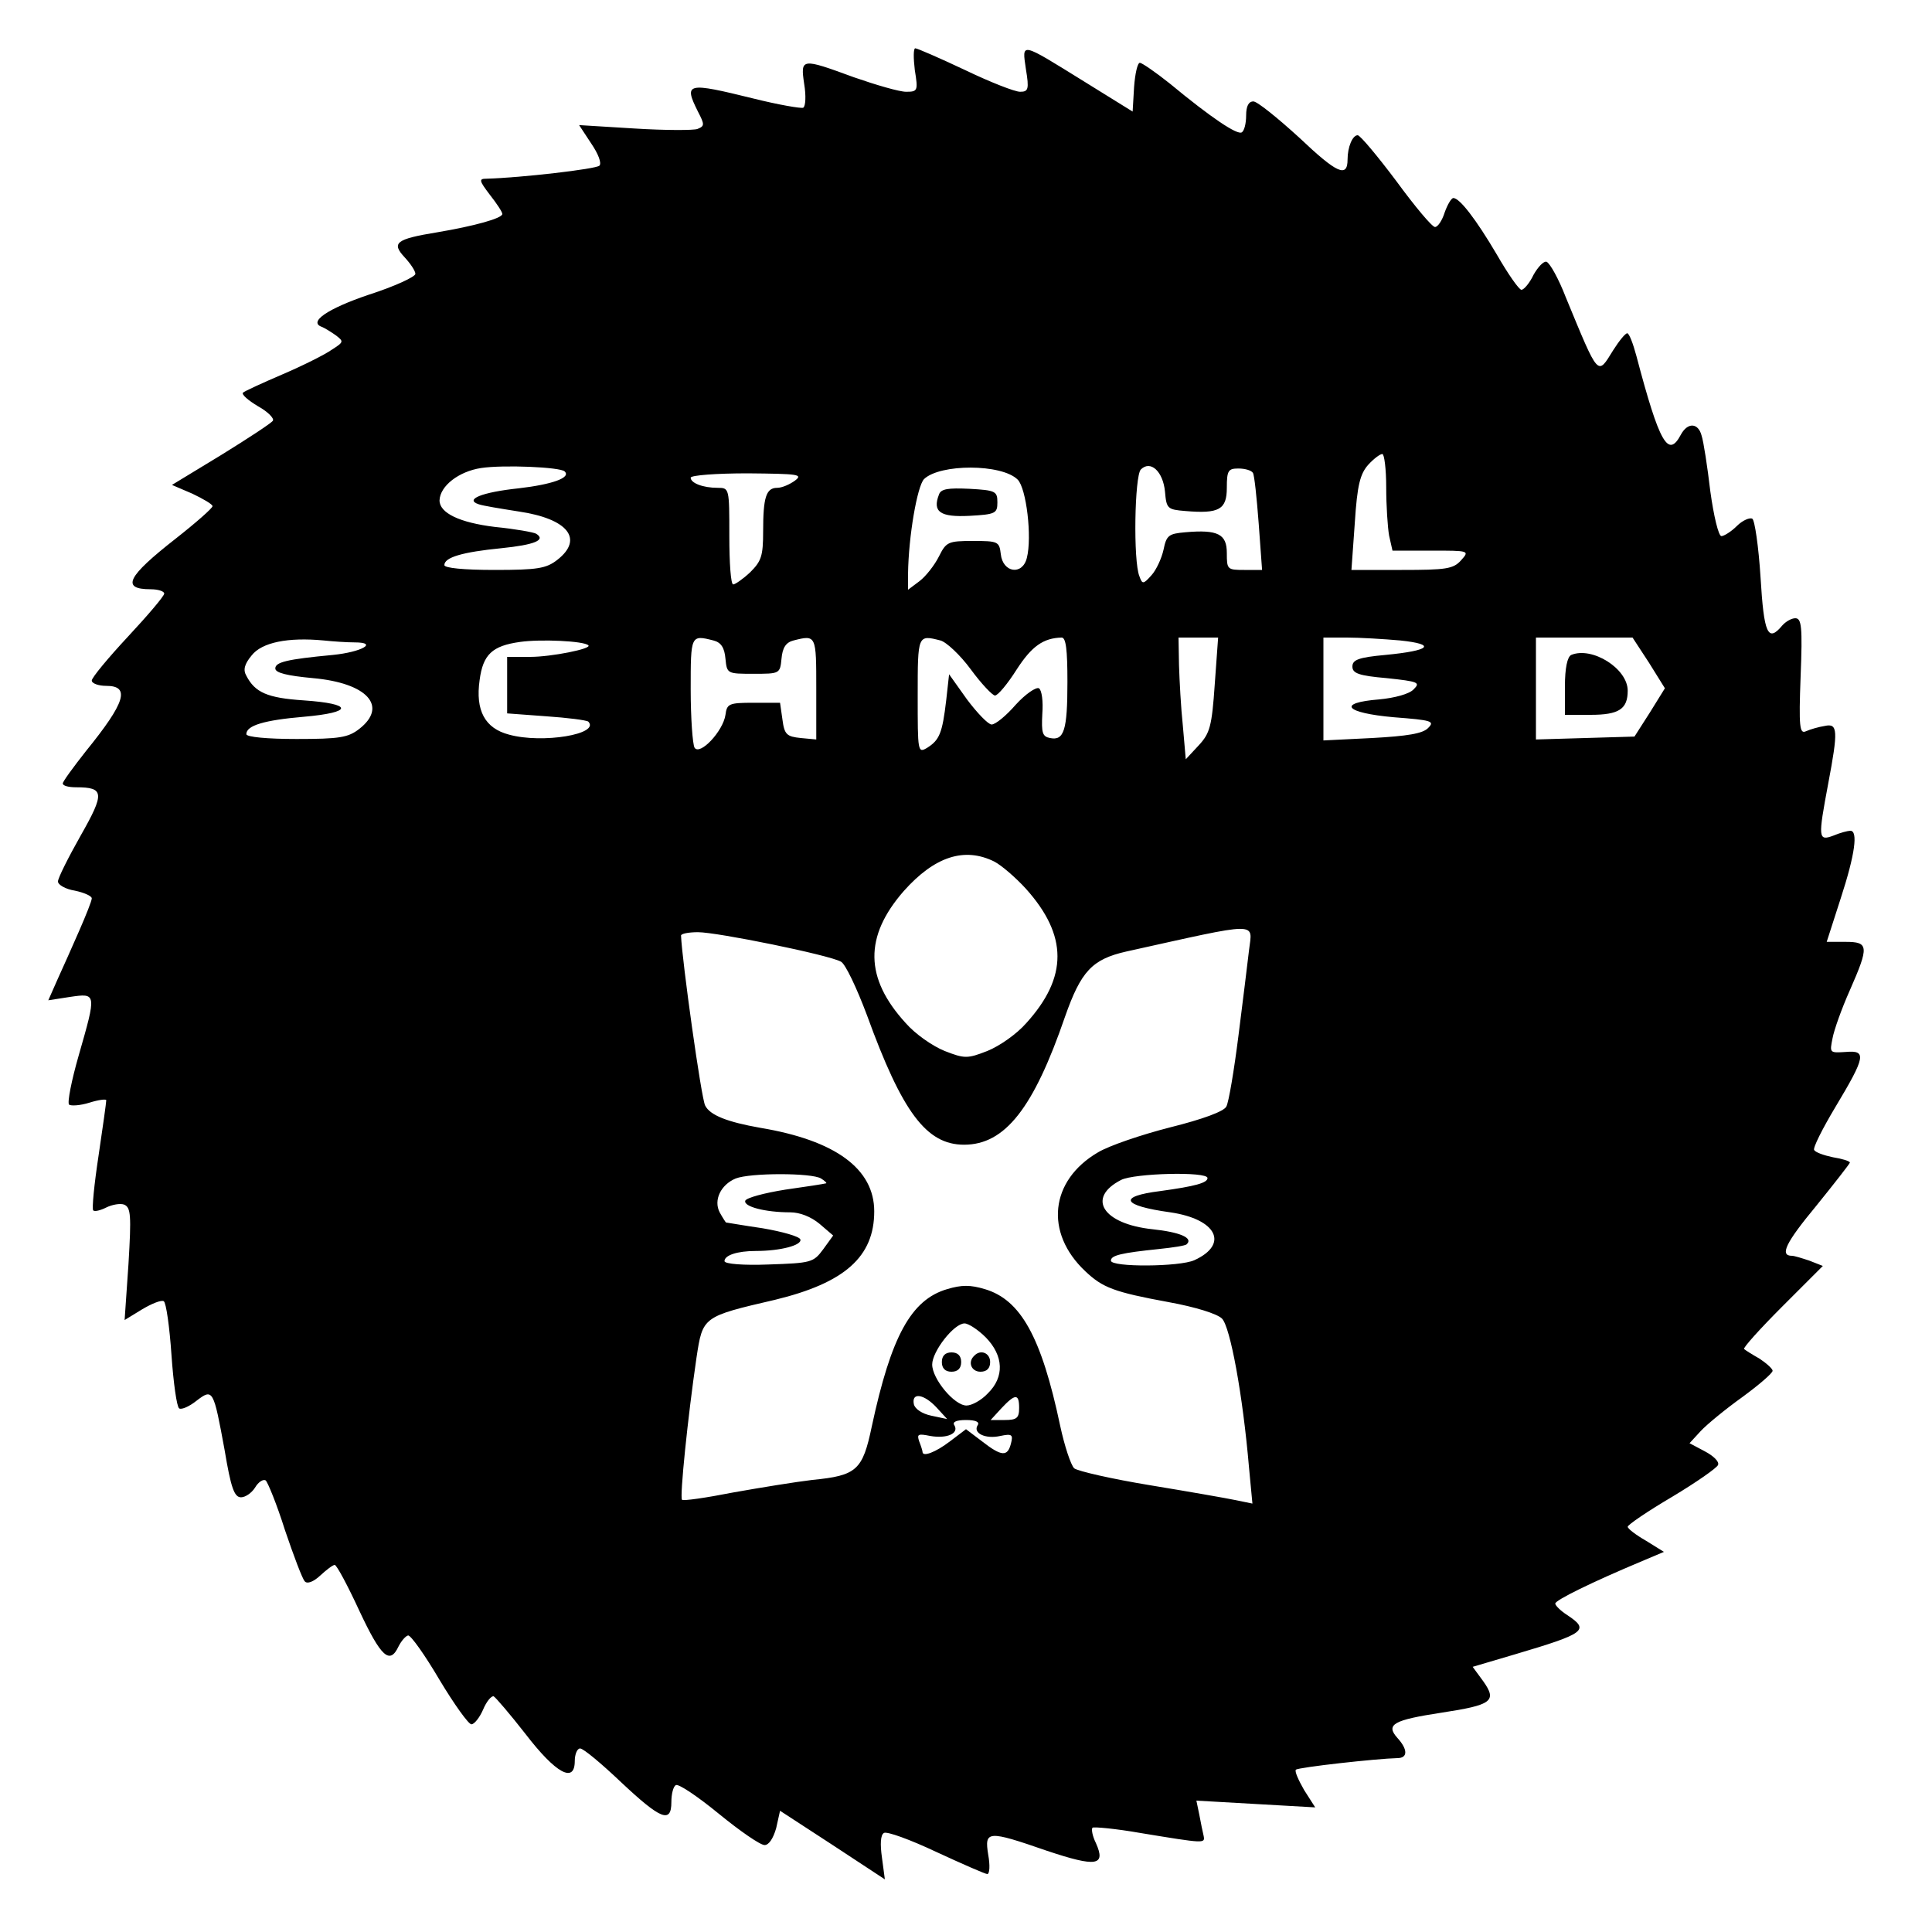 <?xml version="1.0" encoding="UTF-8" standalone="yes"?>
<svg version="1.0" xmlns="http://www.w3.org/2000/svg" width="300pt" height="300pt" viewBox="0 0 400 400" preserveAspectRatio="xMidYMid meet">
  <g transform="translate(0,400) scale(0.1,-0.1)" fill="#000000" stroke="none">
    <path d="M1894 3855 c7 -43 6 -45 -18 -45 -14 0 -62 14 -108 30 -109 40 -111
40 -103 -14 4 -24 3 -46 -2 -49 -4 -2 -51 6 -103 19 -138 34 -145 33 -115 -27
14 -27 14 -30 -1 -36 -8 -3 -67 -3 -131 1 l-114 7 25 -38 c15 -22 22 -41 17
-46 -7 -7 -162 -25 -234 -27 -16 0 -15 -4 7 -33 15 -19 26 -36 26 -40 0 -9
-58 -25 -135 -38 -86 -14 -95 -22 -67 -52 12 -13 22 -28 22 -34 0 -6 -43 -26
-96 -43 -86 -29 -127 -57 -97 -67 5 -2 18 -10 28 -17 17 -13 17 -14 -8 -30
-14 -10 -60 -33 -102 -51 -42 -18 -79 -35 -82 -38 -3 -4 11 -16 31 -28 20 -11
34 -25 31 -30 -3 -5 -52 -37 -107 -71 l-102 -62 42 -18 c23 -11 42 -22 42 -26
0 -4 -34 -34 -76 -67 -101 -79 -114 -105 -52 -105 15 0 28 -4 28 -9 0 -5 -34
-45 -75 -89 -41 -44 -75 -85 -75 -91 0 -6 14 -11 30 -11 50 0 40 -34 -42 -135
-26 -33 -48 -63 -48 -67 0 -5 12 -8 28 -8 58 0 59 -12 9 -100 -26 -46 -47 -88
-47 -95 0 -7 16 -16 35 -19 19 -4 35 -11 35 -16 0 -5 -12 -35 -26 -67 -14 -32
-34 -77 -45 -101 l-19 -43 45 7 c55 8 55 8 18 -121 -15 -52 -24 -98 -20 -102
4 -3 23 -2 42 4 19 6 35 8 35 5 0 -4 -7 -55 -16 -115 -9 -59 -14 -110 -11
-113 3 -3 15 0 27 6 12 6 29 9 37 6 14 -6 15 -22 9 -123 l-8 -116 36 22 c20
12 40 20 45 17 5 -3 12 -53 16 -111 4 -58 11 -108 16 -111 5 -3 21 4 36 16 34
26 35 23 58 -102 13 -78 20 -98 34 -98 9 0 22 9 29 20 7 12 17 18 22 15 4 -3
23 -49 40 -103 18 -53 36 -101 41 -106 5 -6 18 -1 32 12 13 12 26 22 30 22 4
0 27 -43 51 -95 45 -96 63 -112 81 -74 6 12 15 22 20 23 6 0 35 -41 65 -92 30
-50 60 -92 66 -92 6 0 17 14 24 30 7 17 17 29 22 28 4 -2 34 -37 66 -78 63
-82 102 -103 102 -56 0 14 5 26 11 26 7 0 45 -32 85 -70 82 -77 104 -86 104
-41 0 17 4 32 9 35 5 4 45 -23 89 -59 44 -36 86 -65 95 -65 9 0 18 14 24 35
l8 36 109 -71 108 -71 -6 45 c-4 28 -3 47 4 51 6 4 55 -14 108 -39 54 -25 102
-46 106 -46 5 0 6 18 2 40 -8 50 -2 51 122 8 102 -34 122 -31 101 16 -7 14
-10 29 -7 32 3 2 48 -2 99 -11 134 -22 134 -22 131 -6 -2 8 -6 28 -9 44 l-6
29 123 -7 123 -7 -23 36 c-12 21 -20 39 -17 42 5 5 167 23 210 24 22 0 22 18
0 42 -25 28 -7 37 91 52 105 16 116 24 87 65 l-22 30 88 26 c145 43 155 50
108 81 -14 9 -25 20 -25 24 0 7 75 44 180 88 l45 19 -37 23 c-21 12 -38 25
-38 29 0 4 41 32 92 62 50 30 93 60 95 66 3 7 -10 19 -27 28 l-32 17 23 25
c13 14 52 46 87 71 34 25 62 49 62 54 0 4 -12 15 -27 25 -16 9 -30 18 -32 20
-3 2 33 42 79 88 l84 84 -28 11 c-15 5 -31 10 -36 10 -26 0 -13 27 50 103 38
47 70 88 70 90 0 3 -16 8 -35 11 -19 4 -36 10 -39 15 -3 4 17 44 44 89 63 105
65 118 21 114 -33 -2 -33 -2 -27 28 3 17 19 62 36 100 40 91 39 100 -9 100
l-39 0 29 90 c30 92 36 140 20 140 -5 0 -21 -4 -35 -10 -32 -12 -32 -5 -11
107 21 111 20 126 -7 120 -13 -2 -30 -7 -39 -11 -13 -6 -15 8 -11 114 4 102 2
120 -11 120 -8 0 -20 -7 -27 -15 -30 -36 -38 -17 -45 100 -4 63 -12 118 -17
121 -5 3 -20 -3 -32 -15 -12 -12 -27 -21 -32 -21 -6 0 -16 42 -23 93 -6 51
-14 103 -18 115 -7 27 -29 28 -43 2 -26 -49 -44 -19 -92 163 -7 26 -15 47 -19
47 -4 0 -17 -16 -29 -35 -33 -53 -29 -58 -98 109 -15 39 -33 71 -40 74 -6 2
-18 -11 -27 -27 -8 -17 -20 -31 -25 -31 -5 0 -28 33 -51 73 -43 73 -77 117
-90 117 -4 0 -12 -13 -18 -30 -5 -16 -14 -30 -20 -30 -6 0 -42 43 -80 95 -39
52 -75 95 -80 95 -11 0 -21 -25 -21 -50 0 -39 -22 -29 -100 45 -45 41 -87 75
-95 75 -10 0 -15 -10 -15 -29 0 -17 -4 -32 -9 -35 -9 -6 -62 29 -149 101 -30
24 -58 43 -62 43 -5 0 -10 -23 -12 -50 l-3 -51 -100 62 c-134 83 -129 82 -121
26 7 -42 5 -47 -12 -47 -11 0 -62 20 -114 45 -53 25 -99 45 -103 45 -4 0 -4
-20 -1 -45z m976 -864 c0 -38 3 -83 6 -100 l7 -31 80 0 c79 0 80 0 62 -20 -16
-18 -31 -20 -123 -20 l-104 0 7 98 c5 78 11 101 28 120 11 12 24 22 29 22 4 0
8 -31 8 -69z m-1701 33 c14 -13 -26 -27 -95 -35 -76 -8 -113 -23 -83 -33 8 -3
45 -9 83 -15 102 -15 135 -57 80 -100 -23 -18 -41 -21 -130 -21 -64 0 -104 4
-104 10 0 16 37 27 118 35 69 7 93 17 72 30 -5 3 -44 10 -85 14 -74 9 -115 29
-115 55 1 30 40 60 86 67 46 7 164 2 173 -7z m938 -17 c18 -18 30 -119 19
-162 -9 -37 -50 -31 -54 8 -3 26 -6 27 -58 27 -51 0 -55 -2 -70 -32 -9 -18
-27 -41 -40 -51 l-24 -18 0 33 c1 78 19 181 33 196 33 32 161 32 194 -1z m305
-25 c3 -35 5 -37 42 -40 70 -6 86 3 86 48 0 36 3 40 24 40 14 0 27 -4 30 -9 3
-4 8 -52 12 -105 l7 -96 -37 0 c-35 0 -36 1 -36 35 0 39 -18 49 -86 43 -34 -3
-39 -6 -45 -36 -4 -18 -15 -42 -25 -53 -17 -19 -19 -19 -25 -2 -13 31 -10 208
3 221 20 20 46 -4 50 -46z m-766 23 c-11 -8 -27 -15 -37 -15 -23 0 -29 -20
-29 -90 0 -52 -4 -62 -27 -85 -15 -14 -31 -25 -35 -25 -5 0 -8 45 -8 100 0 99
0 100 -24 100 -31 0 -56 10 -56 21 0 5 53 9 118 9 105 -1 115 -2 98 -15z
m-912 -335 c50 0 15 -20 -45 -26 -96 -9 -119 -15 -119 -28 0 -9 24 -15 78 -20
112 -10 156 -58 96 -105 -23 -18 -41 -21 -130 -21 -60 0 -104 4 -104 10 0 18
37 29 119 36 103 9 103 27 -1 34 -74 5 -100 16 -118 51 -7 12 -4 24 11 42 21
27 75 38 149 31 19 -2 48 -4 64 -4z m484 -6 c9 -7 -77 -24 -120 -24 l-48 0 0
-59 0 -58 81 -6 c44 -3 83 -8 87 -11 25 -26 -95 -46 -164 -27 -50 13 -70 50
-61 113 7 53 26 71 84 79 42 6 132 2 141 -7z m259 10 c16 -4 23 -15 25 -38 3
-31 4 -31 58 -31 54 0 55 0 58 31 2 23 9 34 25 38 47 12 47 11 47 -100 l0
-105 -32 3 c-29 3 -34 7 -38 38 l-5 35 -55 0 c-51 0 -55 -2 -58 -25 -5 -34
-53 -85 -64 -68 -4 7 -8 61 -8 121 0 112 0 113 47 101z m470 0 c12 -3 41 -30
63 -60 22 -30 45 -54 50 -54 6 0 26 24 45 54 31 48 55 65 93 66 9 0 12 -25 12
-92 0 -100 -7 -122 -36 -116 -16 3 -18 11 -16 50 2 26 -1 49 -7 53 -6 3 -28
-12 -48 -34 -20 -23 -42 -41 -50 -41 -7 0 -30 24 -51 52 l-37 52 -6 -54 c-8
-68 -14 -82 -39 -98 -20 -12 -20 -9 -20 108 0 126 0 126 47 114z m568 -91 c-6
-87 -10 -101 -33 -126 l-27 -29 -6 69 c-4 37 -7 94 -8 126 l-1 57 41 0 41 0
-7 -97z m384 91 c76 -8 63 -21 -31 -30 -55 -5 -68 -10 -68 -24 0 -14 13 -19
71 -24 66 -7 70 -9 56 -23 -9 -10 -40 -18 -71 -21 -89 -7 -72 -28 30 -37 78
-6 85 -8 71 -22 -11 -12 -44 -17 -116 -21 l-101 -5 0 107 0 106 49 0 c26 0 76
-3 110 -6z m515 -46 l33 -53 -31 -50 -32 -50 -102 -3 -102 -3 0 106 0 105 100
0 100 0 34 -52z m-1355 -412 c15 -8 44 -33 65 -56 87 -97 87 -183 1 -278 -20
-23 -56 -48 -81 -58 -41 -16 -47 -16 -88 0 -25 10 -61 35 -81 58 -85 93 -86
179 -4 273 64 72 126 92 188 61z m527 -183 c-3 -27 -13 -106 -22 -178 -9 -71
-20 -137 -25 -146 -5 -10 -48 -26 -116 -43 -59 -15 -127 -38 -150 -52 -99 -58
-111 -166 -26 -246 36 -34 59 -43 173 -64 55 -10 100 -24 110 -34 17 -17 43
-157 56 -309 l7 -74 -34 7 c-19 4 -99 18 -178 31 -79 13 -149 29 -157 35 -7 7
-20 46 -29 88 -39 185 -82 261 -156 283 -30 9 -48 9 -78 0 -75 -22 -116 -98
-156 -284 -19 -91 -31 -102 -123 -111 -34 -4 -108 -16 -164 -26 -56 -11 -104
-18 -106 -15 -5 5 12 171 30 294 13 85 12 85 163 120 144 35 205 89 205 183 0
88 -80 147 -236 173 -68 12 -104 26 -114 46 -8 14 -48 301 -50 352 0 4 16 7
35 7 40 0 271 -47 296 -61 9 -4 33 -55 54 -111 73 -201 123 -268 201 -268 85
0 144 76 209 265 33 94 56 119 127 135 280 62 261 62 254 3z m-886 -473 c8 -5
13 -10 10 -10 -3 -1 -41 -7 -84 -13 -44 -7 -81 -17 -83 -23 -4 -12 41 -24 93
-24 20 0 43 -9 61 -24 l28 -24 -21 -29 c-20 -27 -25 -28 -113 -31 -51 -2 -91
1 -91 7 0 12 26 21 65 21 51 0 96 12 92 24 -2 6 -37 16 -78 23 -41 6 -75 12
-76 12 -1 1 -7 10 -13 21 -13 25 2 57 33 70 30 12 158 12 177 0z m800 1 c0
-10 -25 -17 -98 -27 -88 -11 -80 -30 21 -44 96 -14 122 -66 50 -99 -30 -14
-173 -15 -173 -1 0 11 22 16 99 24 29 3 56 7 58 10 14 13 -14 25 -71 31 -103
11 -137 65 -65 102 27 14 179 18 179 4z m-459 -330 c37 -38 39 -82 4 -116 -13
-14 -33 -25 -44 -25 -25 0 -71 55 -71 85 0 27 45 85 67 85 8 0 28 -13 44 -29z
m-102 -145 l22 -24 -33 7 c-19 4 -34 14 -36 24 -5 25 21 21 47 -7z m171 -1 c0
-21 -5 -25 -30 -25 l-29 0 22 24 c29 31 37 31 37 1z m-86 -36 c-10 -16 16 -29
47 -22 24 5 27 3 22 -16 -7 -27 -19 -27 -60 5 l-33 25 -33 -25 c-30 -23 -57
-33 -57 -22 0 2 -3 12 -7 22 -5 15 -2 16 23 11 34 -6 60 5 50 22 -5 7 4 11 24
11 20 0 29 -4 24 -11z"/>
    <path d="M1944 2976 c-14 -36 3 -47 63 -44 54 3 58 5 58 28 0 23 -4 25 -58 28
-44 2 -59 0 -63 -12z"/>
    <path d="M3253 2644 c-8 -4 -13 -27 -13 -65 l0 -59 53 0 c59 0 77 12 77 50 0
46 -74 92 -117 74z"/>
    <path d="M1950 1180 c0 -13 7 -20 20 -20 13 0 20 7 20 20 0 13 -7 20 -20 20
-13 0 -20 -7 -20 -20z"/>
    <path d="M2017 1193 c-14 -13 -6 -33 13 -33 13 0 20 7 20 20 0 19 -20 27 -33
13z"/>
  </g>
</svg>